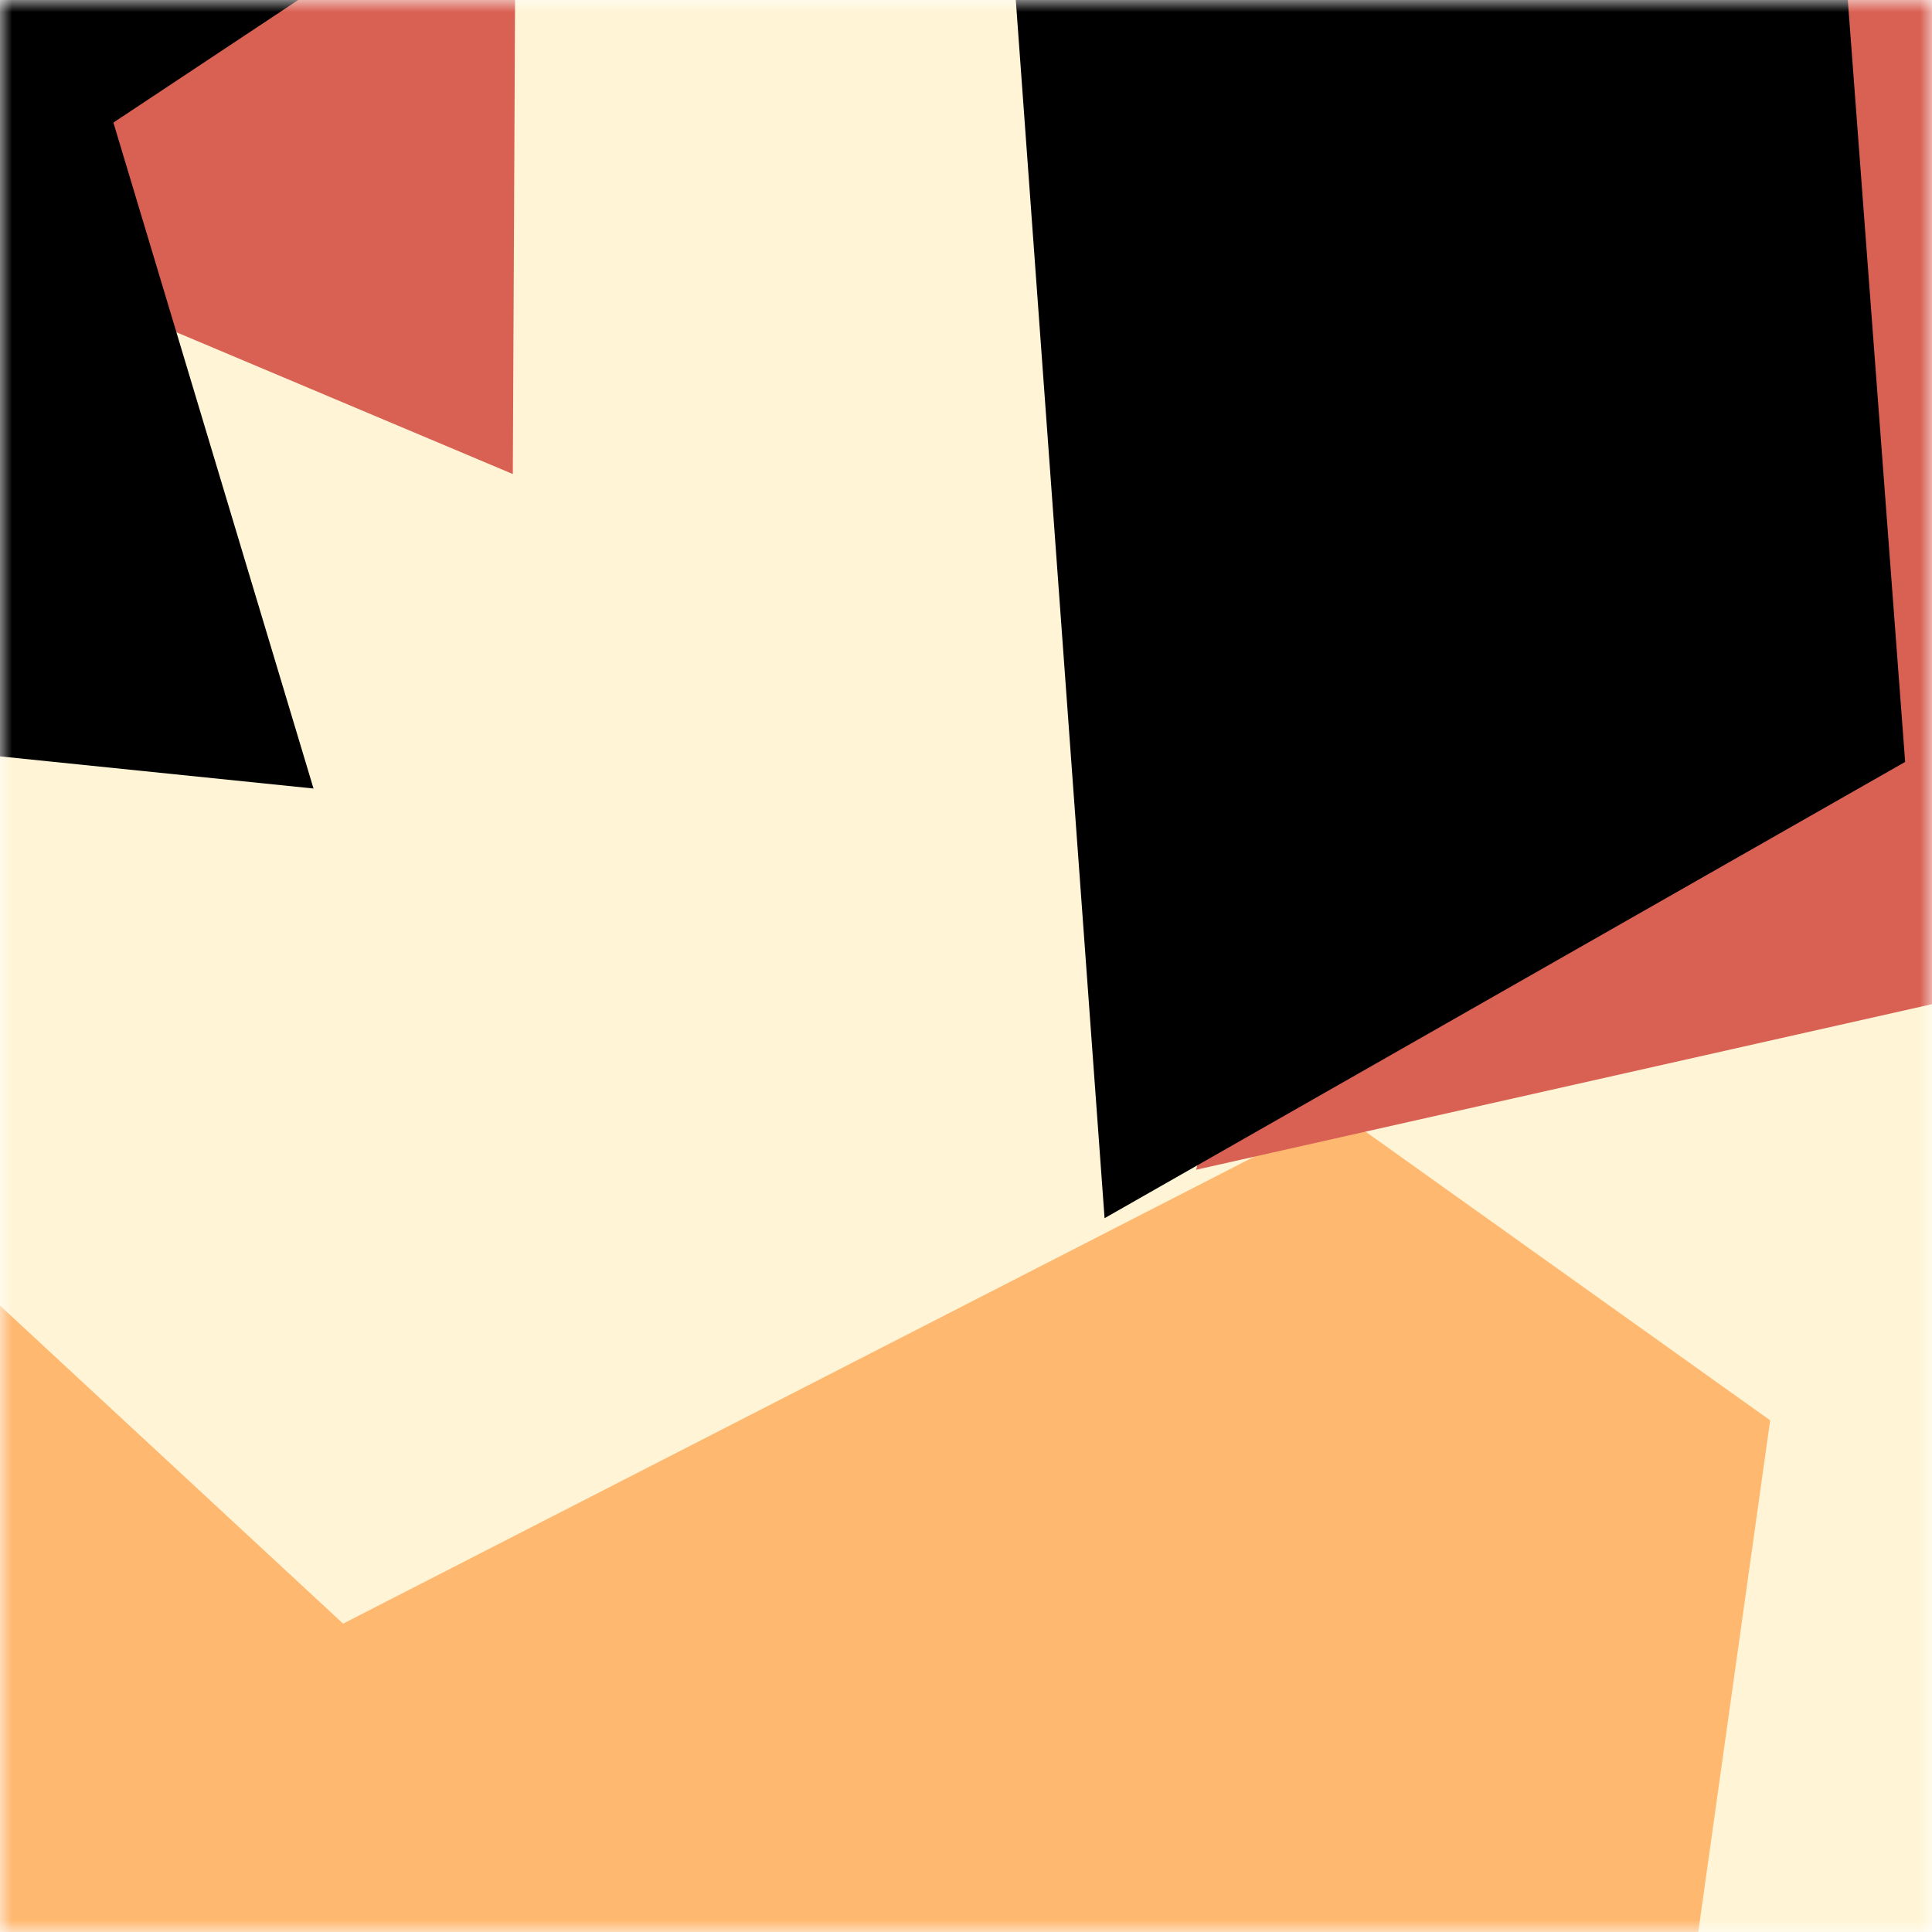 <svg viewBox="0 0 80 80" fill="none" role="img" xmlns="http://www.w3.org/2000/svg" width="240" height="240"><title>banhkhot.base.eth</title><mask id="111928271" maskUnits="userSpaceOnUse" x="0" y="0" width="80" height="80"><rect width="80" height="80" fill="#fff"></rect></mask><g mask="url(#111928271)"><rect width="80" height="80" fill="#fff5d6"></rect><path filter="url(#filter_111928271)" d="M32.414 59.35L50.376 70.5H72.5v-71H33.728L26.5 13.381l19.057 27.08L32.414 59.35z" fill="#ffb870" transform="translate(-6 6) rotate(-262 40 40) scale(1.4)"></path><path filter="url(#filter_111928271)" style="mix-blend-mode:overlay" d="M22.216 24L0 46.75l14.108 38.129L78 86l-3.081-59.276-22.378 4.005 12.972 20.186-23.35 27.395L22.215 24z" fill="#d96153" transform="translate(5 -5) rotate(213 40 40) scale(1.3)"></path><path filter="url(#filter_111928271)" d="M22.216 24L0 46.75l14.108 38.129L78 86l-3.081-59.276-22.378 4.005 12.972 20.186-23.35 27.395L22.215 24z" fill="rgba(255, 255, 255, .25" transform="translate(-4 -4) rotate(-164 40 40) scale(1.2)"></path></g><defs><filter id="filter_111928271" filterUnits="userSpaceOnUse" color-interpolation-filters="sRGB"><feFlood flood-opacity="0" result="BackgroundImageFix"></feFlood><feBlend in="SourceGraphic" in2="BackgroundImageFix" result="shape"></feBlend><feGaussianBlur stdDeviation="8" result="effect1_foregroundBlur"></feGaussianBlur></filter></defs></svg>